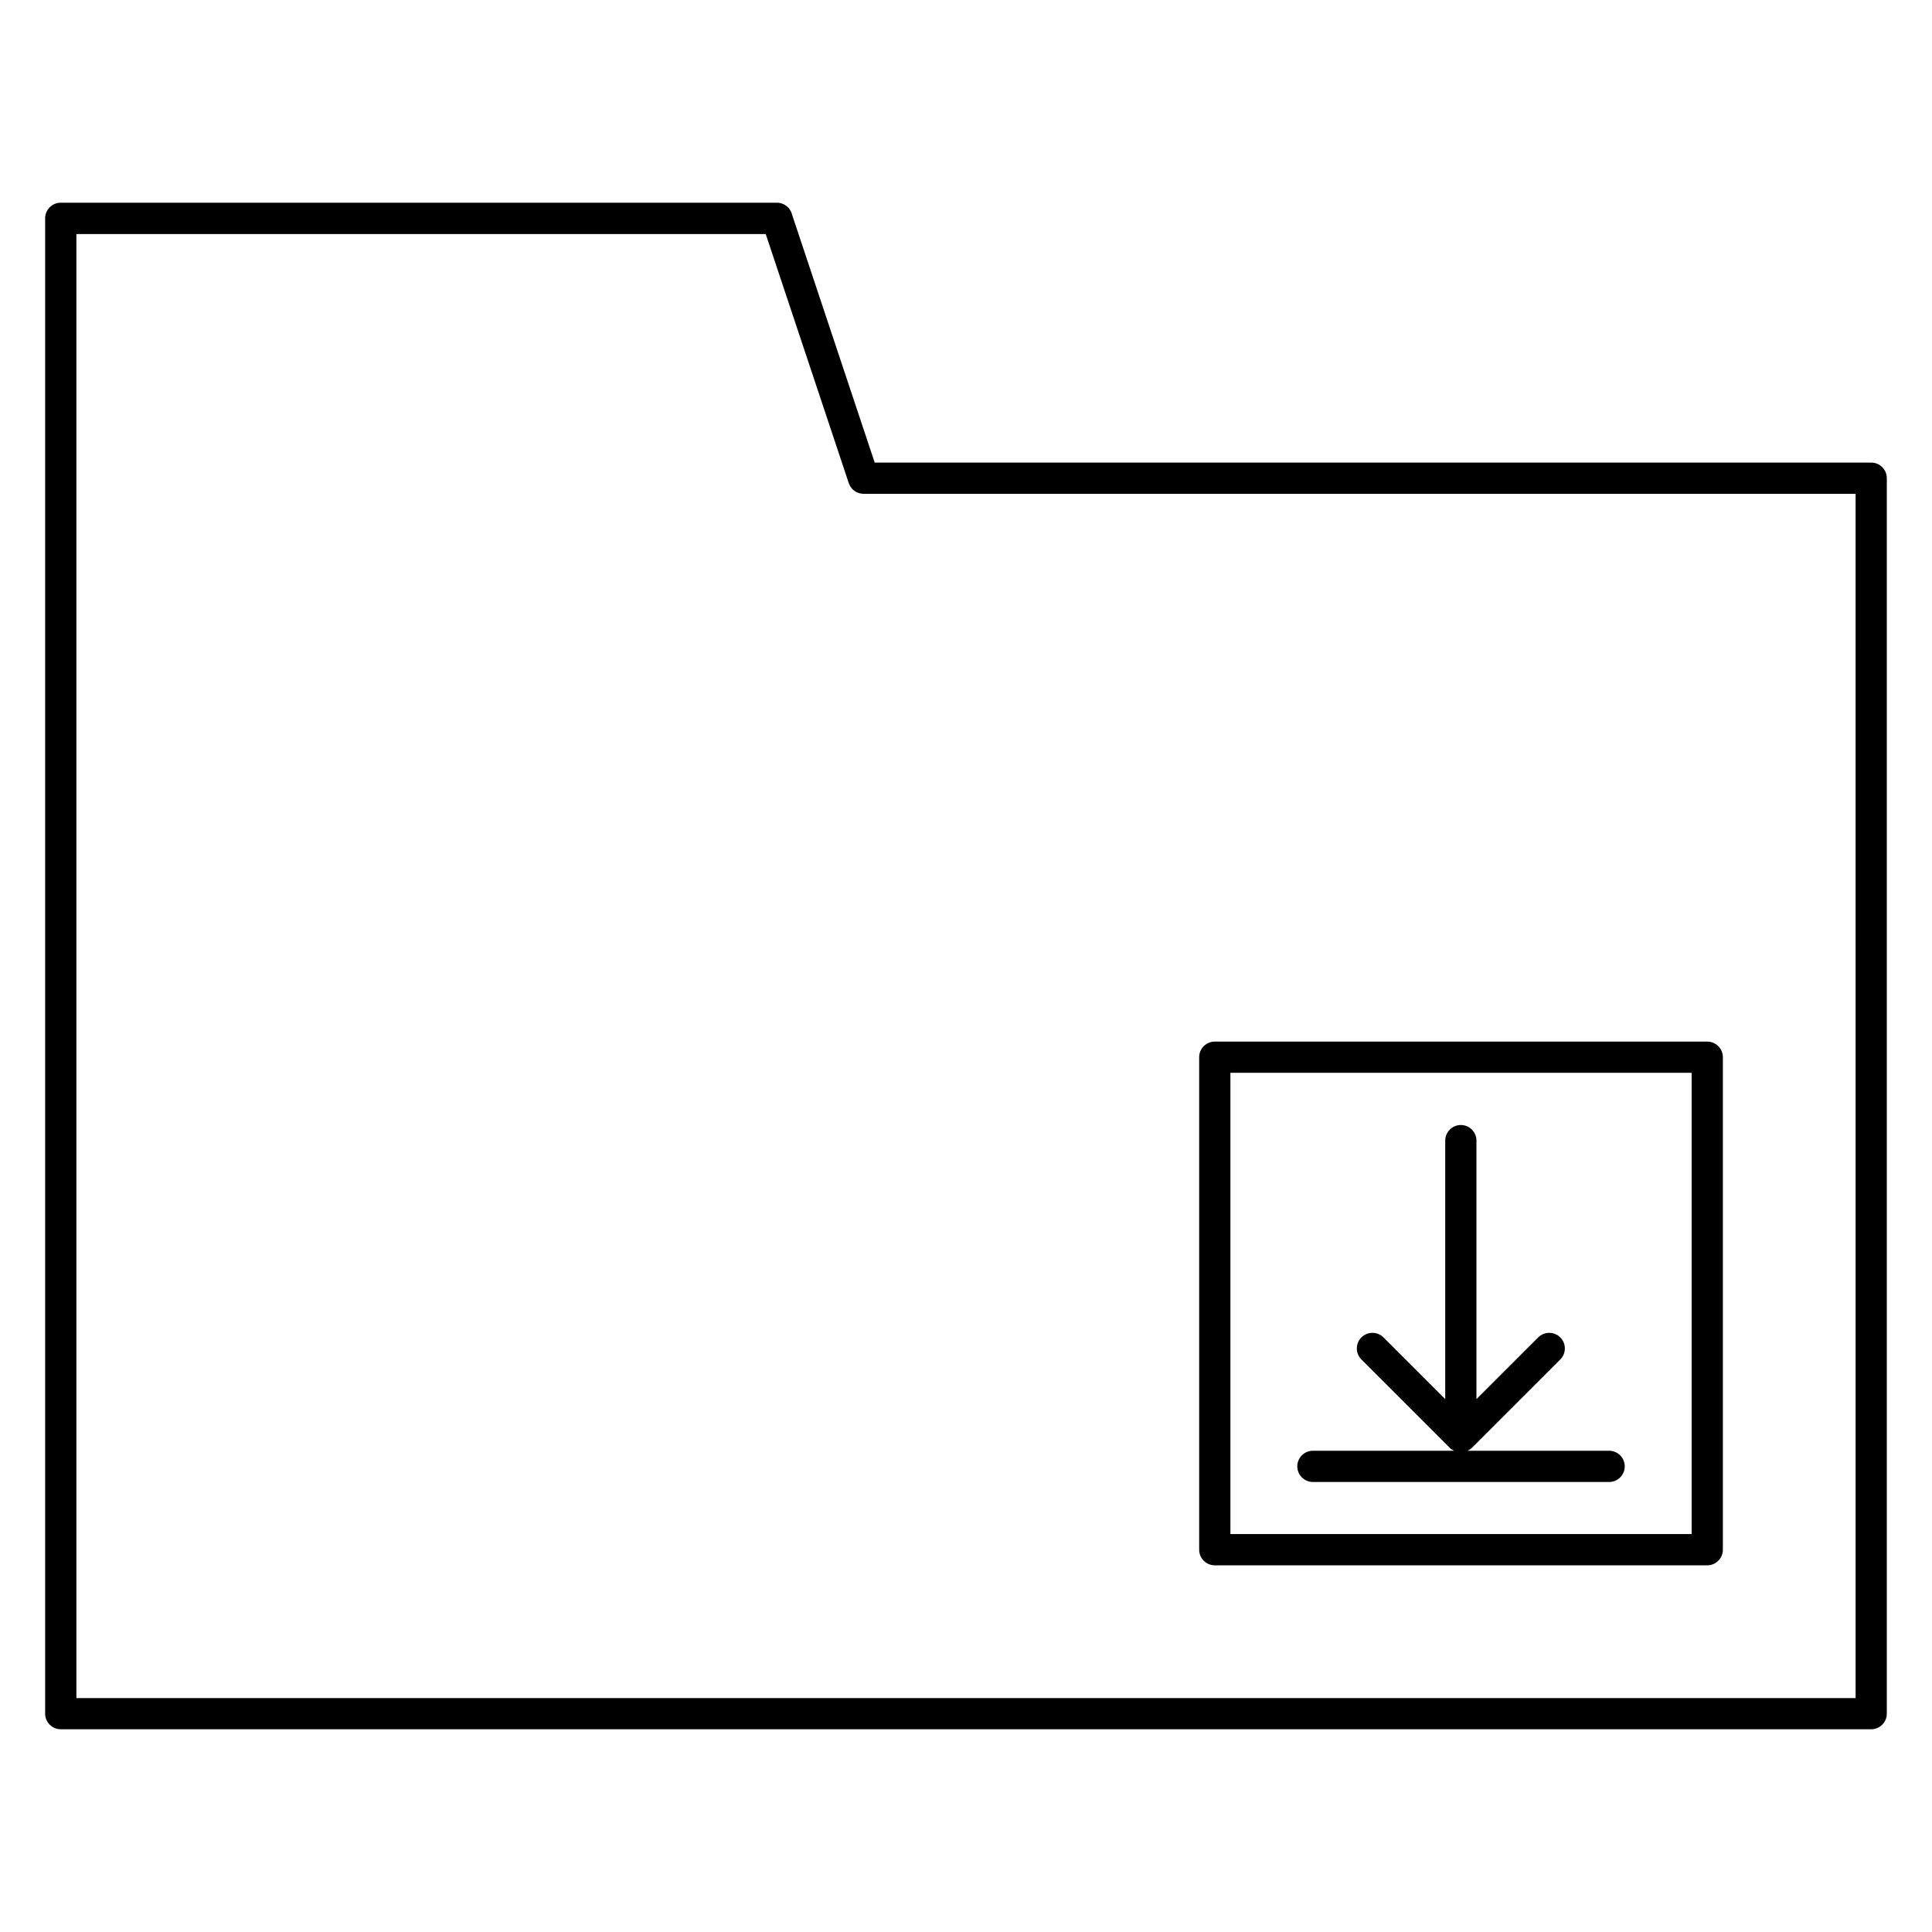 <?xml version="1.0" encoding="UTF-8"?>
<!-- Uploaded to: SVG Repo, www.svgrepo.com, Generator: SVG Repo Mixer Tools -->
<svg fill="#000000" width="800px" height="800px" version="1.1" viewBox="144 144 512 512" xmlns="http://www.w3.org/2000/svg">
 <path d="m375.8 266.59h264.09c2.281 0 4.137 1.855 4.137 4.137v327.41c0 2.281-1.855 4.137-4.137 4.137h-479.79c-2.281 0-4.137-1.855-4.137-4.137v-396.28c0-2.281 1.855-4.137 4.137-4.137h189.79c1.969 0 3.613 1.379 4.035 3.219zm259.95 8.273h-262.91c-1.727-0.004-3.336-1.098-3.906-2.824l-22.008-66.016h-182.68v387.99l471.51-0.004zm-169.82 145.17h130.51c2.281 0 4.137 1.855 4.137 4.137v130.52c0 2.281-1.855 4.137-4.137 4.137h-130.51c-2.281 0-4.137-1.855-4.137-4.137v-130.52c0-2.281 1.855-4.137 4.137-4.137zm126.37 8.273h-122.23v122.23h122.23zm-21.863 100.16c2.281 0 4.137 1.855 4.137 4.137s-1.855 4.137-4.137 4.137h-78.504c-2.281 0-4.137-1.855-4.137-4.137s1.855-4.137 4.137-4.137h37.434c-0.195-0.09-0.379-0.207-0.559-0.332h-0.078c-0.172-0.117-0.355-0.27-0.512-0.43l-23.43-23.426c-1.613-1.613-1.613-4.238 0-5.852 1.613-1.613 4.238-1.613 5.852 0l16.363 16.359v-68.508c0-2.281 1.855-4.137 4.137-4.137s4.137 1.855 4.137 4.137v68.508l16.363-16.359c1.613-1.613 4.238-1.613 5.852 0s1.613 4.238 0 5.852l-23.43 23.426c-0.168 0.148-0.332 0.297-0.512 0.43h-0.078c-0.18 0.117-0.371 0.238-0.559 0.332m0.004 0h37.434" fill-rule="evenodd"/>
</svg>